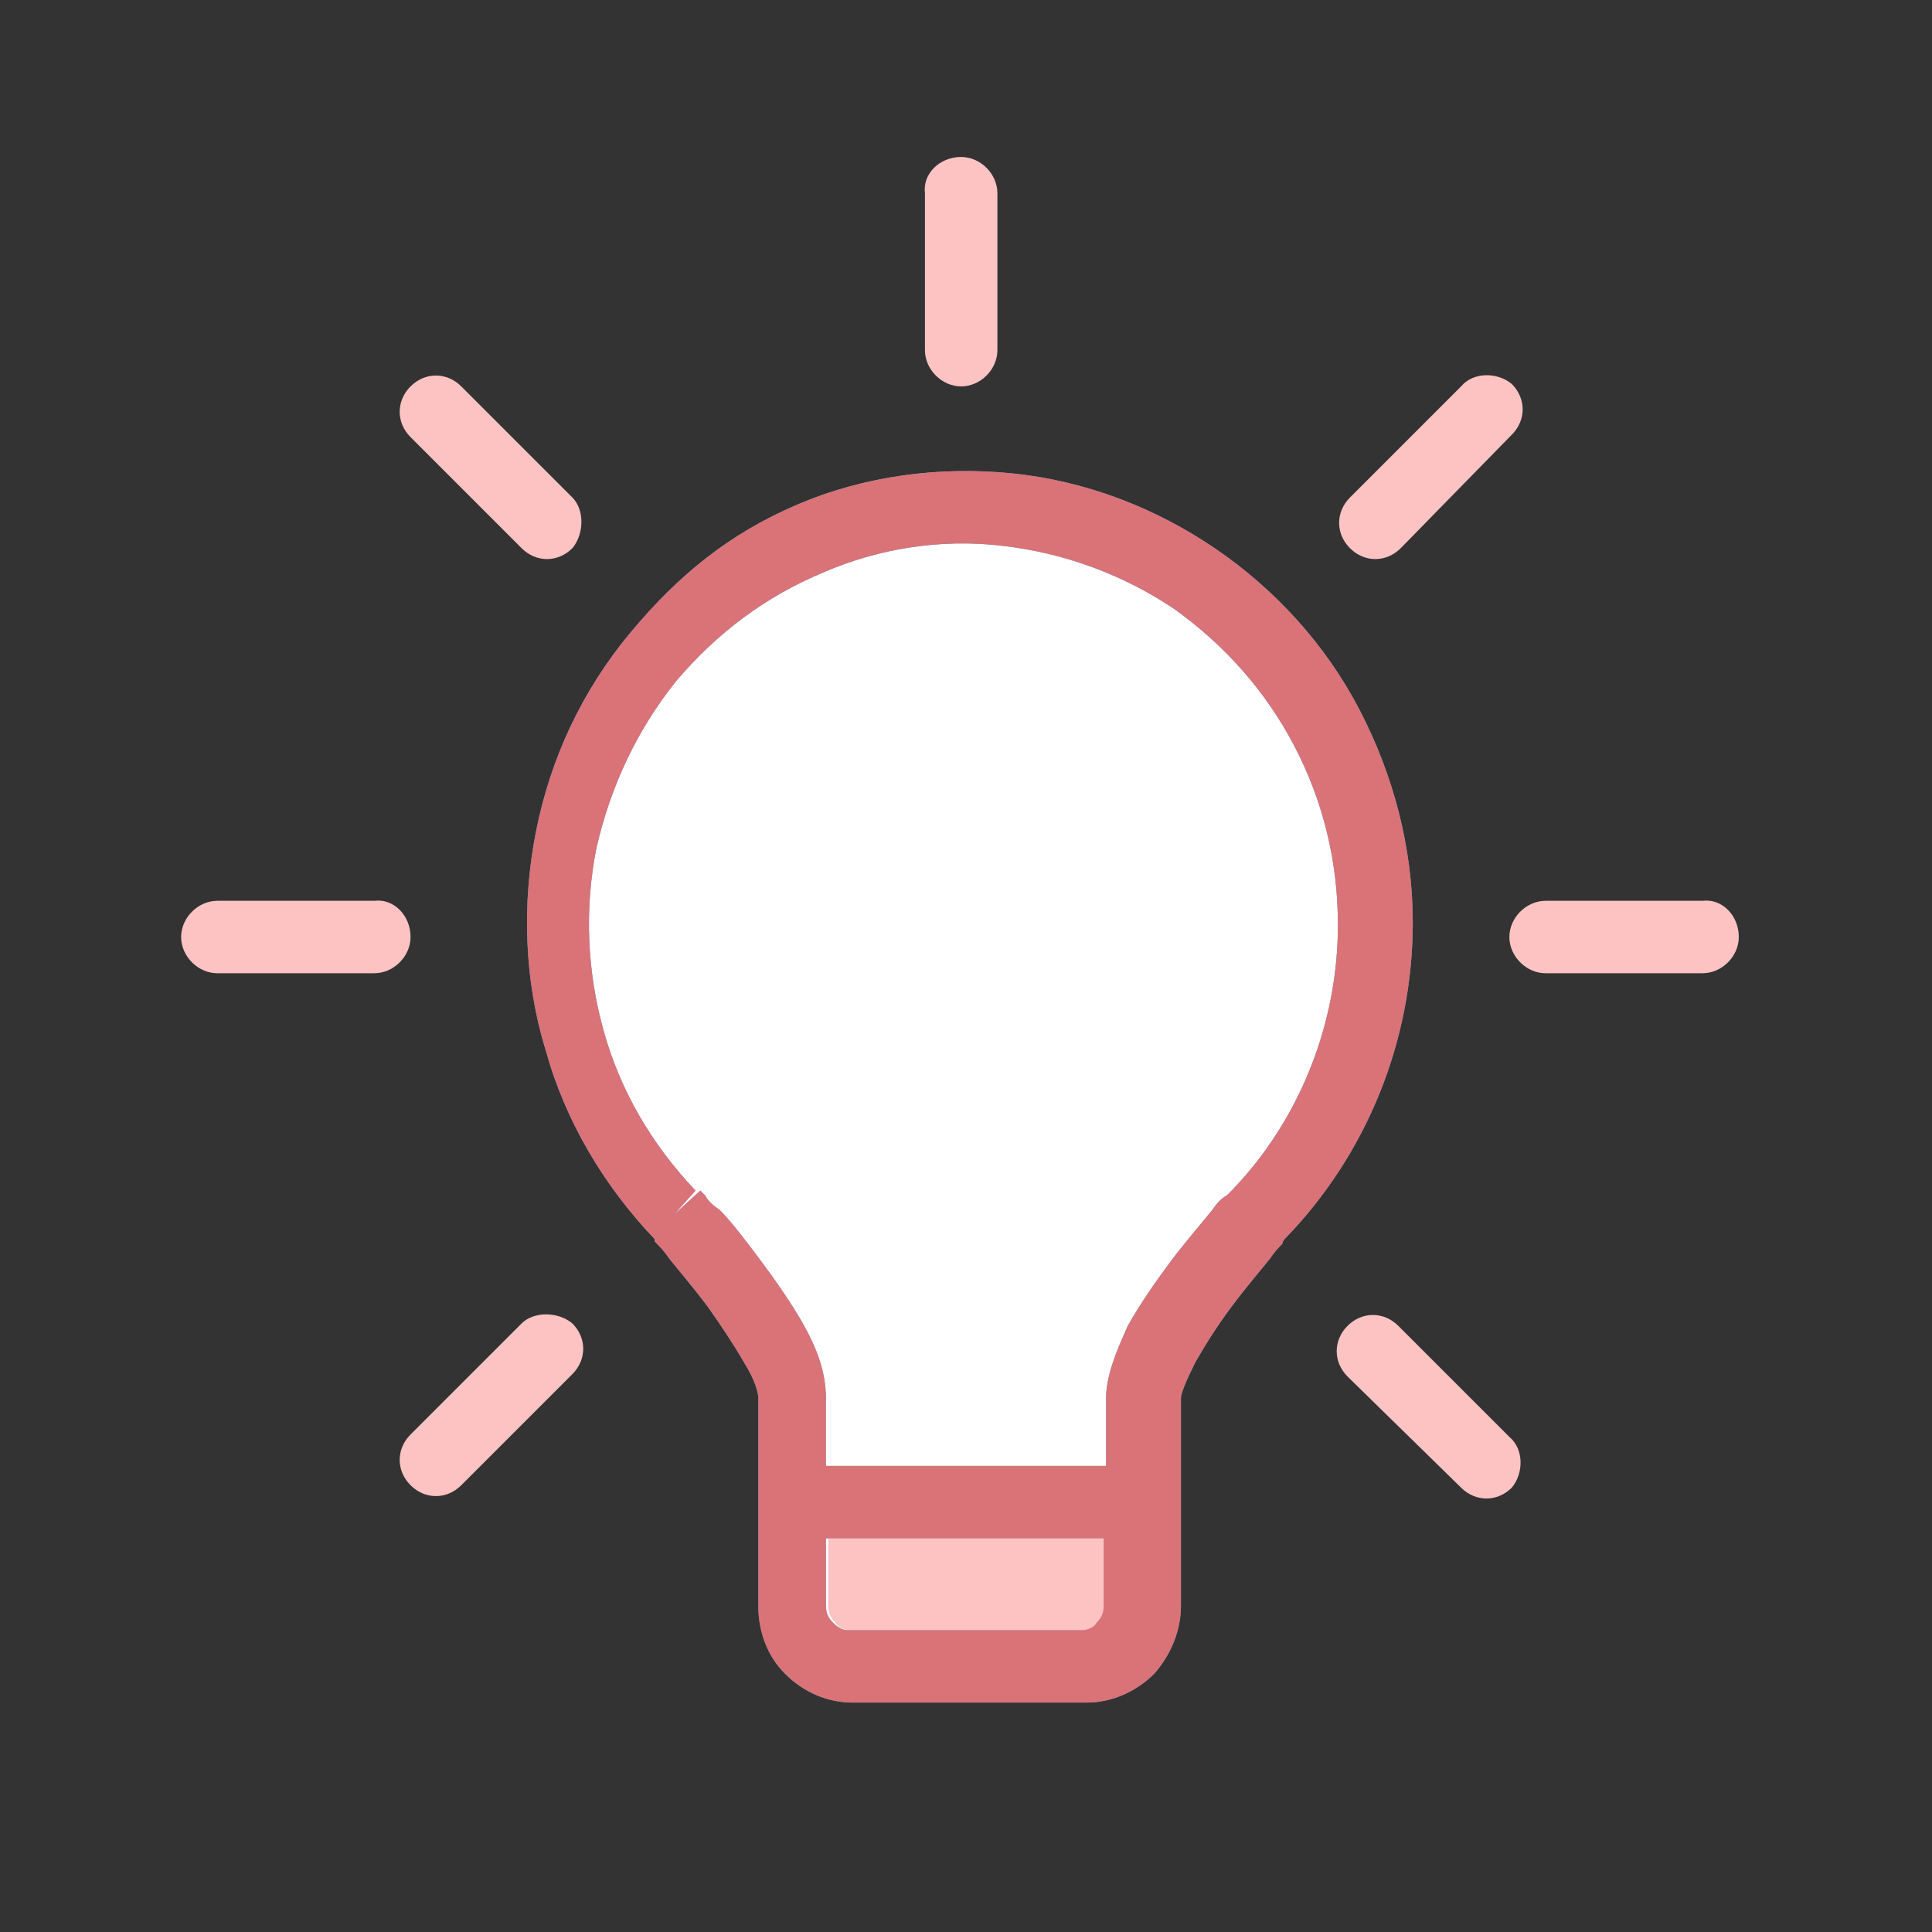 <?xml version="1.0" encoding="utf-8"?>
<!-- Generator: Adobe Illustrator 28.1.0, SVG Export Plug-In . SVG Version: 6.00 Build 0)  -->
<svg version="1.1" id="Layer_1" xmlns="http://www.w3.org/2000/svg" xmlns:xlink="http://www.w3.org/1999/xlink" x="0px" y="0px"
	 viewBox="0 0 80 80" style="enable-background:new 0 0 80 80;" xml:space="preserve">
<rect x="0" y="0" width="80" height="80" fill="#333333" stroke="none"/>
<style type="text/css">
	.st0{fill:#FFFFFF;}
	.st1{fill-rule:evenodd;clip-rule:evenodd;fill:#6A9BCC;}
	.st2{fill:#FDC3C3;}
	.st3{fill-rule:evenodd;clip-rule:evenodd;fill:#D97378;}
	.st4{fill-rule:evenodd;clip-rule:evenodd;fill:#FDC3C3;}
</style>
<path class="st0" d="M57,38.2c0-2.8-0.7-5.6-2-8.1c-1.3-2.5-3.2-4.6-5.5-6.2c-2.3-1.6-5-2.6-7.7-2.8c-2.8-0.3-5.6,0.1-8.2,1.2
	c-2.6,1.1-4.9,2.8-6.6,4.9c-1.8,2.2-3,4.8-3.6,7.5c-0.6,2.8-0.4,5.6,0.3,8.3c0.8,2.7,2.2,5.2,4.2,7.2c0,0,4.9,5.2,4.9,7.6v4.3v4.3
	c0,0.7,0.3,1.3,0.7,1.7c0.5,0.5,1.1,0.7,1.7,0.7h9.7c0.6,0,1.3-0.3,1.7-0.7c0.5-0.5,0.7-1.1,0.7-1.7v-4.3v-4.3
	c0-2.5,4.9-7.6,4.9-7.6C55.3,47.1,57,42.7,57,38.2z"/>
<path class="st1" d="M33,20.9c2.8-1.2,5.9-1.6,8.9-1.3c3,0.3,5.9,1.4,8.4,3.1c2.5,1.7,4.6,4,6,6.7c1.4,2.7,2.2,5.7,2.2,8.8
	c0,4.9-1.9,9.6-5.3,13.1l0,0l0,0c0,0-0.1,0.1-0.1,0.2c-0.1,0.1-0.3,0.3-0.5,0.6c-0.4,0.5-1,1.2-1.6,2c-0.6,0.8-1.1,1.6-1.5,2.3
	c-0.4,0.8-0.6,1.3-0.6,1.5v8.6c0,1-0.4,2-1.1,2.8c-0.7,0.7-1.7,1.2-2.8,1.2h-9.7c-1,0-2-0.4-2.8-1.2c-0.7-0.7-1.1-1.7-1.1-2.8v-8.6
	c0-0.2-0.1-0.7-0.6-1.5c-0.4-0.7-1-1.6-1.5-2.3c-0.6-0.8-1.2-1.5-1.6-2c-0.2-0.3-0.4-0.5-0.5-0.6c-0.1-0.1-0.1-0.1-0.1-0.2l0,0l0,0
	c-2.1-2.2-3.7-4.9-4.5-7.8c-0.9-2.9-1-6.1-0.4-9.1c0.6-3,1.9-5.8,3.9-8.2S30.2,22.1,33,20.9z M27.9,50.3c1.1-1,1.1-1,1.1-1l0,0l0,0
	l0,0c0,0,0.1,0.1,0.2,0.2c0.1,0.2,0.3,0.4,0.6,0.6c0.5,0.5,1.1,1.3,1.7,2.1c0.6,0.8,1.3,1.8,1.8,2.7c0.5,0.9,0.9,1.9,0.9,3v2.8h11.6
	v-2.8c0-1,0.5-2.1,0.9-3c0.5-0.9,1.2-1.9,1.8-2.7c0.6-0.8,1.3-1.6,1.7-2.1c0.2-0.3,0.4-0.5,0.6-0.6c0.1-0.1,0.1-0.1,0.2-0.2l0,0l0,0
	l0,0l0,0c0,0,0,0,1.1,1l-1.1-1l0,0l0,0c2.8-2.9,4.4-6.9,4.4-11c0-2.6-0.6-5.1-1.8-7.4c-1.2-2.3-2.9-4.2-5-5.7
	c-2.1-1.4-4.5-2.3-7.1-2.6c-2.5-0.3-5.1,0.1-7.4,1.1c-2.4,1-4.4,2.5-6.1,4.5c-1.6,2-2.7,4.3-3.3,6.9c-0.5,2.5-0.4,5.1,0.3,7.6
	c0.7,2.5,2,4.7,3.8,6.6l0,0l0,0L27.9,50.3z M45.8,63.7H34.2v2.8c0,0.3,0.1,0.5,0.3,0.7c0.2,0.2,0.4,0.3,0.6,0.3h9.7
	c0.2,0,0.5-0.1,0.6-0.3c0.2-0.2,0.3-0.4,0.3-0.7V63.7z"/>
<path class="st2" d="M34.2,63.7h11.6v2.8c0,0.3-0.1,0.5-0.3,0.7c-0.2,0.2-0.4,0.3-0.6,0.3h-9.7c-0.2,0-0.5-0.1-0.6-0.3
	c-0.2-0.2-0.3-0.4-0.3-0.7V63.7z"/>
<path class="st3" d="M33,20.9c2.8-1.2,5.9-1.6,8.9-1.3c3,0.3,5.9,1.4,8.4,3.1c2.5,1.7,4.6,4,6,6.7c1.4,2.7,2.2,5.7,2.2,8.8
	c0,4.9-1.9,9.6-5.3,13.1l0,0l0,0c0,0-0.1,0.1-0.1,0.2c-0.1,0.1-0.3,0.3-0.5,0.6c-0.4,0.5-1,1.2-1.6,2c-0.6,0.8-1.1,1.6-1.5,2.3
	c-0.4,0.8-0.6,1.3-0.6,1.5v8.6c0,1-0.4,2-1.1,2.8c-0.7,0.7-1.7,1.2-2.8,1.2h-9.7c-1,0-2-0.4-2.8-1.2c-0.7-0.7-1.1-1.7-1.1-2.8v-8.6
	c0-0.2-0.1-0.7-0.6-1.5c-0.4-0.7-1-1.6-1.5-2.3c-0.6-0.8-1.2-1.5-1.6-2c-0.2-0.3-0.4-0.5-0.5-0.6c-0.1-0.1-0.1-0.1-0.1-0.2l0,0l0,0
	c-2.1-2.2-3.7-4.9-4.5-7.8c-0.9-2.9-1-6.1-0.4-9.1c0.6-3,1.9-5.8,3.9-8.2S30.2,22.1,33,20.9z M27.9,50.3c1.1-1,1.1-1,1.1-1l0,0l0,0
	l0,0c0,0,0.1,0.1,0.2,0.2c0.1,0.2,0.3,0.4,0.6,0.6c0.5,0.5,1.1,1.3,1.7,2.1c0.6,0.8,1.3,1.8,1.8,2.7c0.5,0.9,0.9,1.9,0.9,3v2.8h11.6
	v-2.8c0-1,0.5-2.1,0.9-3c0.5-0.9,1.2-1.9,1.8-2.7c0.6-0.8,1.3-1.6,1.7-2.1c0.2-0.3,0.4-0.5,0.6-0.6c0.1-0.1,0.1-0.1,0.2-0.2l0,0l0,0
	l0,0l0,0c0,0,0,0,1.1,1l-1.1-1l0,0l0,0c2.8-2.9,4.4-6.9,4.4-11c0-2.6-0.6-5.1-1.8-7.4c-1.2-2.3-2.9-4.2-5-5.7
	c-2.1-1.4-4.5-2.3-7.1-2.6c-2.5-0.3-5.1,0.1-7.4,1.1c-2.4,1-4.4,2.5-6.1,4.5c-1.6,2-2.7,4.3-3.3,6.9c-0.5,2.5-0.4,5.1,0.3,7.6
	c0.7,2.5,2,4.7,3.8,6.6l0,0l0,0L27.9,50.3z M45.8,63.7H34.2v2.8c0,0.3,0.1,0.5,0.3,0.7c0.2,0.2,0.4,0.3,0.6,0.3h9.7
	c0.2,0,0.5-0.1,0.6-0.3c0.2-0.2,0.3-0.4,0.3-0.7V63.7z"/>
<path class="st4" d="M39.8,6.5c0.8,0,1.5,0.7,1.5,1.5v6.5c0,0.8-0.7,1.5-1.5,1.5s-1.5-0.7-1.5-1.5V8C38.2,7.2,38.9,6.5,39.8,6.5z"/>
<path class="st4" d="M72,38.8c0,0.8-0.7,1.5-1.5,1.5H64c-0.8,0-1.5-0.7-1.5-1.5s0.7-1.5,1.5-1.5h6.5C71.3,37.2,72,37.9,72,38.8z"/>
<path class="st4" d="M17,38.8c0,0.8-0.7,1.5-1.5,1.5H9c-0.8,0-1.5-0.7-1.5-1.5s0.7-1.5,1.5-1.5h6.5C16.3,37.2,17,37.9,17,38.8z"/>
<path class="st4" d="M62.6,15.9c0.6,0.6,0.6,1.5,0,2.1L58,22.7c-0.6,0.6-1.5,0.6-2.1,0s-0.6-1.5,0-2.1l4.6-4.6
	C61,15.4,62,15.4,62.6,15.9z"/>
<path class="st4" d="M23.7,54.8c0.6,0.6,0.6,1.5,0,2.1l-4.6,4.6c-0.6,0.6-1.5,0.6-2.1,0s-0.6-1.5,0-2.1l4.6-4.6
	C22.1,54.3,23.1,54.3,23.7,54.8z"/>
<path class="st4" d="M62.6,61.6c-0.6,0.6-1.5,0.6-2.1,0L55.8,57c-0.6-0.6-0.6-1.5,0-2.1s1.5-0.6,2.1,0l4.6,4.6
	C63.1,60,63.1,61,62.6,61.6z"/>
<path class="st4" d="M23.7,22.7c-0.6,0.6-1.5,0.6-2.1,0l-4.6-4.6c-0.6-0.6-0.6-1.5,0-2.1c0.6-0.6,1.5-0.6,2.1,0l4.6,4.6
	C24.2,21.1,24.2,22.1,23.7,22.7z"/>
</svg>